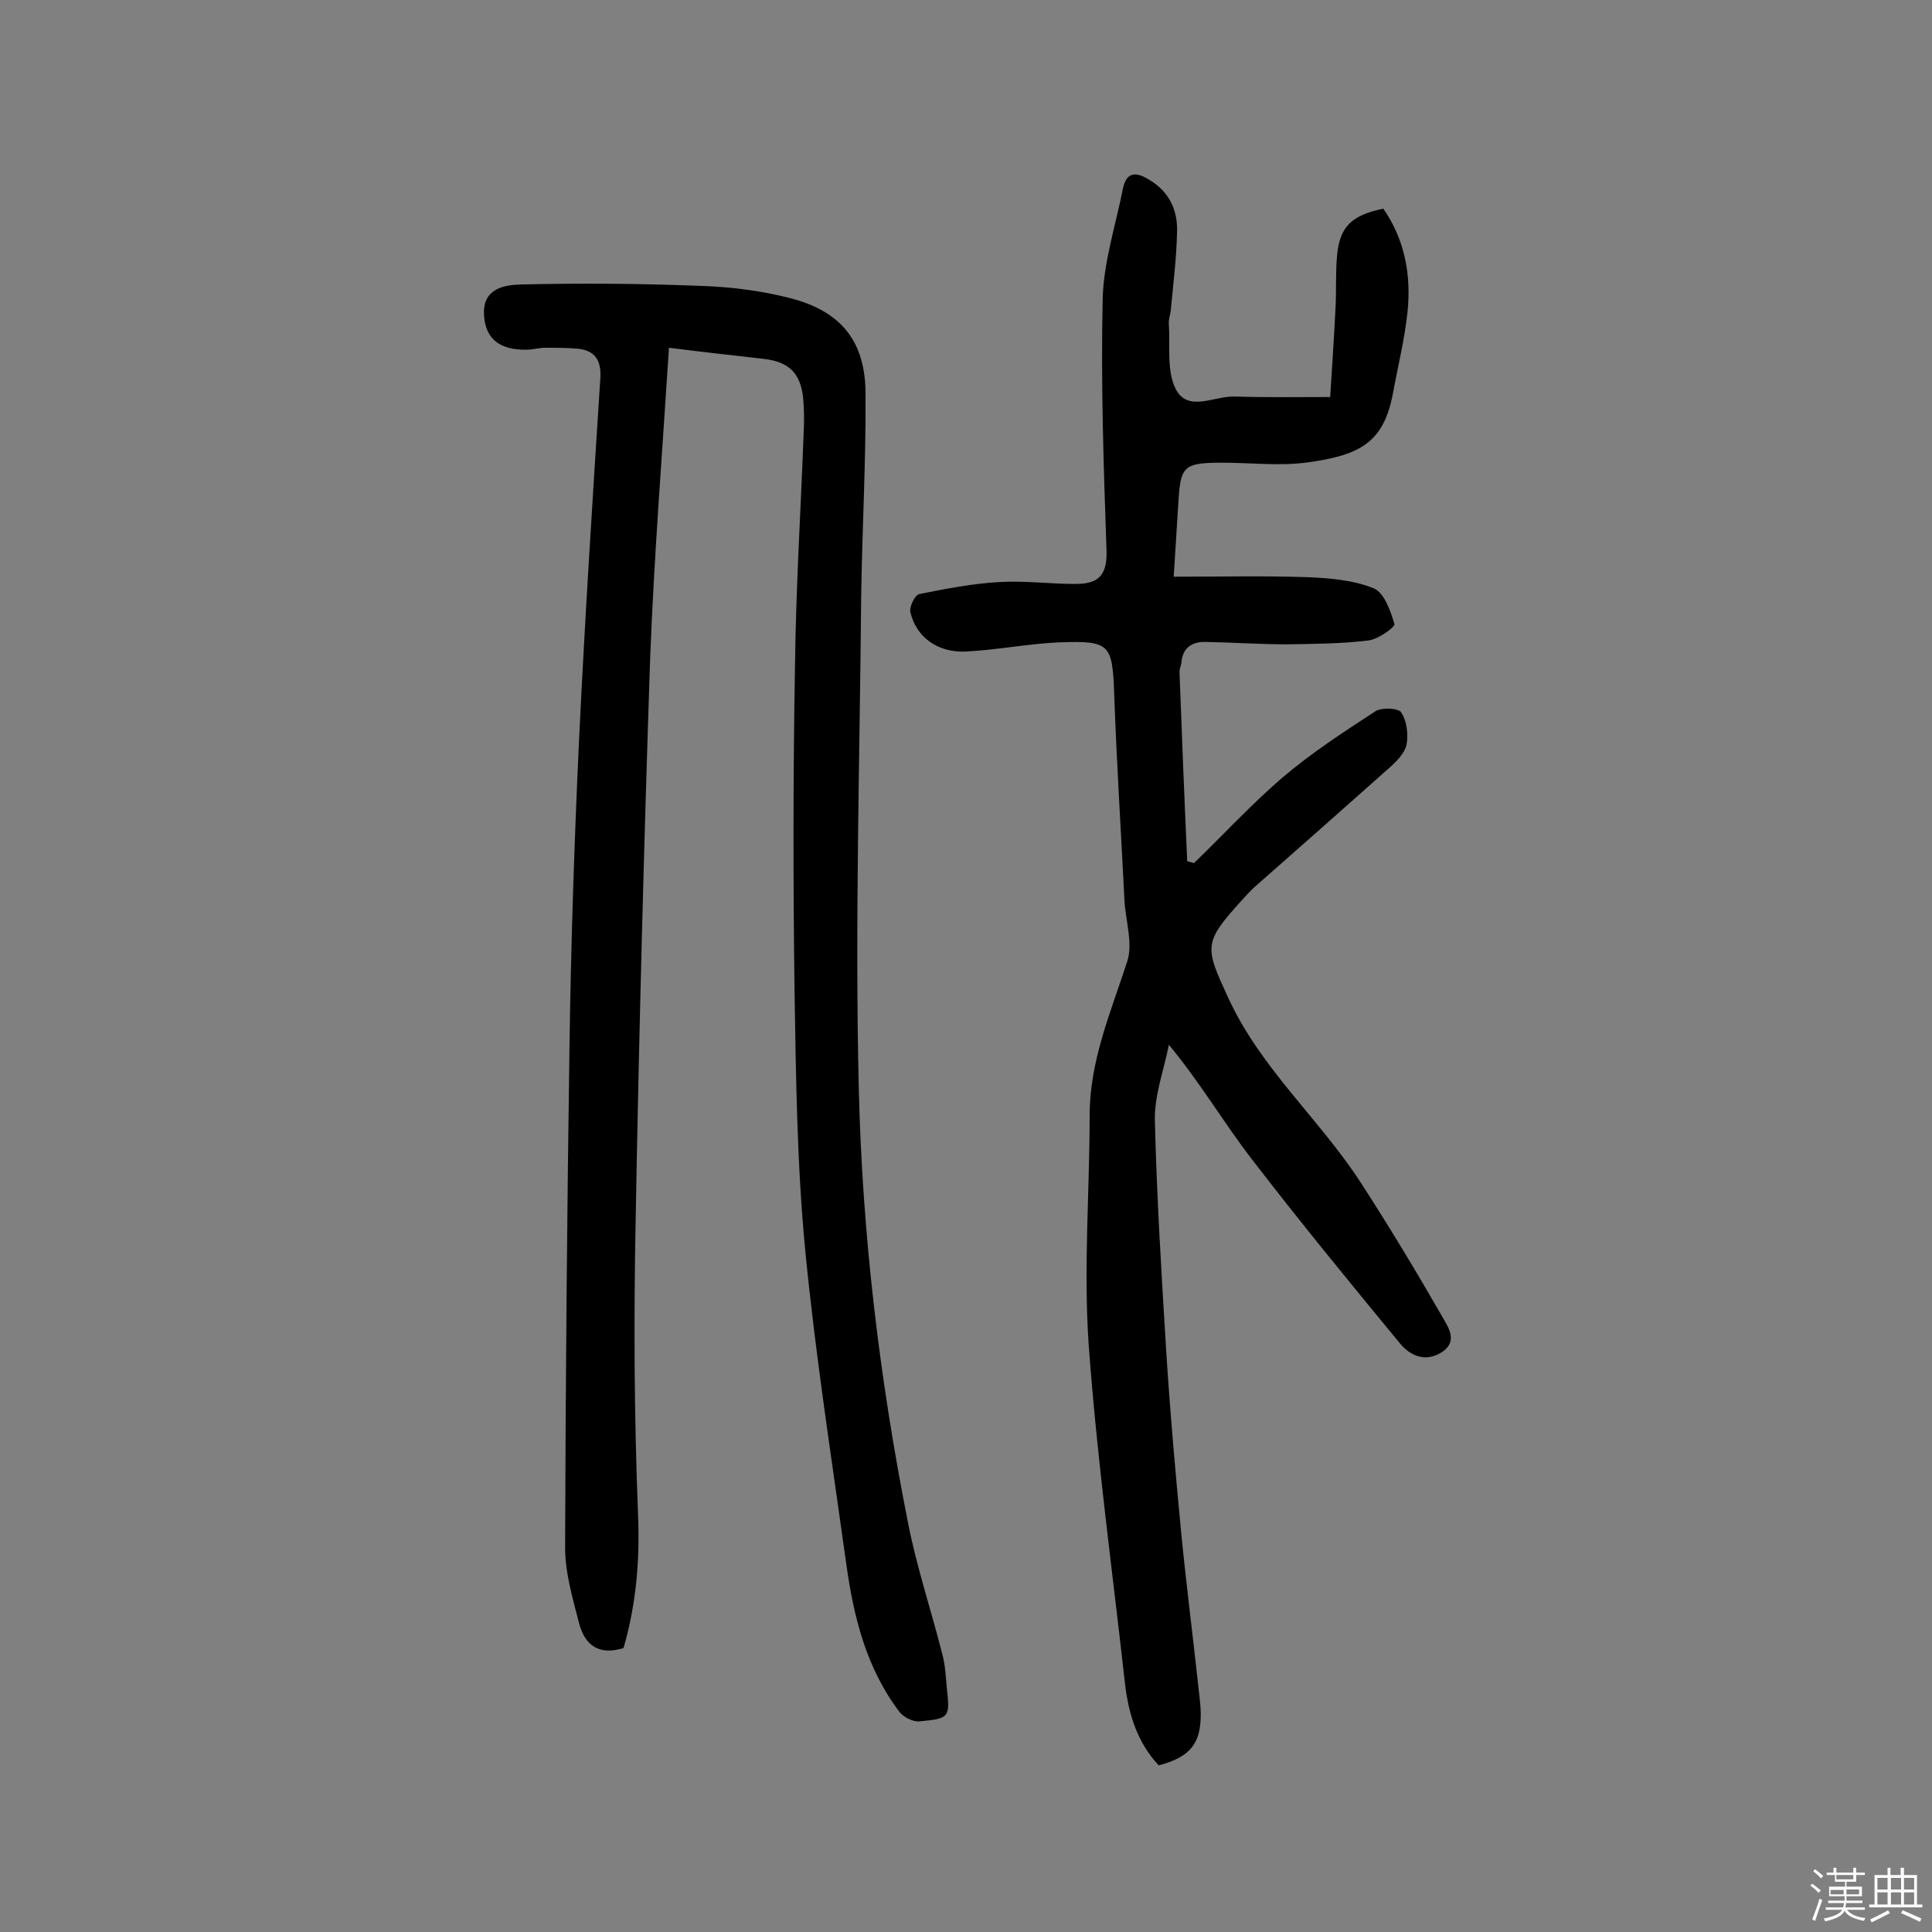 <svg enable-background="new 0 0 400 400" viewBox="0 0 400 400" xmlns="http://www.w3.org/2000/svg"><rect x="0" y="0" width="400" height="400" fill="#808080" stroke="none"/><path d="m374.8 390.4.4-.4c.7.5 1.3 1 1.8 1.4l-.5.5c-.5-.6-1.1-1.1-1.7-1.5zm1 7.3-.6-.3c.5-1.4 1.1-2.8 1.5-4.3.2.1.4.2.6.3-.5 1.3-1 2.8-1.5 4.3zm-.4-10.3.4-.4c.4.3 1 .8 1.7 1.4l-.5.5c-.4-.5-1-1-1.6-1.5zm2.5.3h1.7v-1h.6v1h3.5v-1h.6v1h1.8v.5h-1.8v1.4h-2v1h3.2v2h-3.2v.9h3.3v.5h-3.4c0 .3-.1.6-.1.9h4v.5h-3.7c.7.9 1.9 1.5 3.8 1.7-.1.2-.2.4-.3.6-2.1-.4-3.5-1.1-4-2.1-.4 1-1.8 1.7-4 2.2-.1-.2-.2-.4-.3-.6 2.1-.4 3.4-1 3.8-1.8h-3.4v-.5h3.6c.1-.3.1-.6.2-.9h-3.3v-.5h3.4c0-.3 0-.6 0-.9h-3.2v-2h3.3v-1h-2.1v-1.4h-1.7v-.5zm1.1 3.5v1h2.7c0-.3 0-.4 0-.4 0-.1 0-.2 0-.2 0-.1 0-.2 0-.3h-2.7zm1.2-3v.9h3.5v-.9zm4.7 3h-2.6v.6.4h2.6z" fill="#fbfafc"/><path d="m393.6 386.7h.6v1.5h2.7v6.1h1.1v.6h-11v-.6h1.1v-6.1h2.7v-1.5h.6v1.5h2.1v-1.5zm-2.7 8.8.4.6c-1.2.6-2.5 1.3-3.8 1.9-.1-.2-.2-.4-.3-.6 1.2-.6 2.5-1.2 3.7-1.9zm-2.2-6.7v2.4h2.1v-2.4zm0 3v2.5h2.1v-2.5zm2.8-3v2.4h2.1v-2.4zm0 3v2.5h2.1v-2.5zm6 6.1c-1.4-.7-2.7-1.3-3.9-1.8l.3-.6c1.5.6 2.7 1.2 3.9 1.7zm-1.2-9.1h-2.1v2.4h2.1zm-2.1 3v2.5h2.1v-2.5z" fill="#fbfafc"/><g fill="#010000"><path d="m275.4 82.2c.4-6.4.8-12.3 1.1-18.3.2-3.6 0-7.2.3-10.7.5-6.2 2.9-8.6 9.6-10 4.5 6.5 5.8 13.8 5 21.5-.6 5.6-2 11.2-3 16.7-1.9 10.2-6.8 12.8-17.4 14.3-6.2.9-12.6 0-19 .1-6.8.1-7.6.9-8 7.8-.3 4.8-.6 9.7-1 15.8 9.5 0 18.6-.2 27.8.1 4.6.2 9.4.6 13.6 2.3 2.2.9 3.5 4.7 4.3 7.4.2.6-3.4 3.2-5.4 3.4-5.6.7-11.3.7-16.9.8-5.7 0-11.3-.4-17-.5-2.8 0-4.6 1.4-4.8 4.3-.1.6-.4 1.3-.4 1.9.5 13.1 1 26.1 1.6 39.2.5.1 1 .3 1.4.4 6.1-5.9 11.9-12.2 18.3-17.7 6-5.1 12.6-9.4 19.2-13.7 1.3-.9 4.9-.7 5.4.2 1.2 1.8 1.5 4.6 1.1 6.7-.4 1.8-2.2 3.6-3.7 4.9-9.2 8.2-18.5 16.4-27.7 24.5-1 .9-1.8 1.8-2.7 2.8-8 8.8-7.7 9.6-2.8 20.2 6.7 14.6 18.9 25.1 27.4 38.2 5.9 9.1 11.5 18.4 16.9 27.8 1.1 2 3.4 5 0 7.3-3.4 2.2-6.5.9-8.7-1.7-10.4-12.6-20.8-25.3-30.8-38.3-5.7-7.4-10.5-15.6-17.1-23.6-1 5.2-3 10.4-2.9 15.6.4 16.2 1.4 32.4 2.4 48.6.8 12.4 1.9 24.9 3.1 37.3 1 10.2 2.3 20.3 3.4 30.4.2 2.2.6 4.5.6 6.8 0 6.1-2.3 8.8-8.7 10.5-4.5-4.8-6.3-10.8-7-17.1-2.6-23.3-5.8-46.6-7.5-70-1.1-15.8.2-31.7.2-47.5 0-11.3 4.4-21.4 7.8-31.9 1.2-3.8-.4-8.5-.6-12.7-.7-14.1-1.6-28.2-2.1-42.2-.4-10.8-.7-11.5-11.6-11.1-6.4.3-12.9 1.6-19.3 1.9-5.7.2-10.1-3-11.3-8.1-.3-1.1.9-3.6 1.8-3.8 5.5-1.1 11.1-2.2 16.7-2.5 5.2-.3 10.4.4 15.6.4 4.3 0 6.6-1.3 6.5-6.6-.6-17.5-1.2-35-.8-52.5.2-7.6 2.7-15.2 4.2-22.8.7-3.4 2.7-3.5 5.4-1.8 4.1 2.4 5.9 6.2 5.8 10.6-.1 5.5-.8 11-1.3 16.4-.1 1-.5 1.9-.4 2.9.3 4.5-.5 9.6 1.4 13.4 2.5 5 8.1 1.4 12.3 1.6 6.3.2 12.7.1 19.7.1z"/><path d="m138.5 72c-1.4 22.1-3.1 43.3-3.9 64.5-1.3 38.8-2.3 77.5-3 116.3-.4 20.3-.3 40.5.5 60.8.4 9.5-.4 18.6-3 27.6-5 1.6-8-.5-9.2-5.1-1.3-5.1-2.9-10.4-2.9-15.7.1-34.4.4-68.8.9-103.3.3-21.4 1-42.8 2-64.2 1.2-24.9 2.8-49.8 4.4-74.7.2-3.6-1.1-5.6-4.6-6-2.2-.2-4.5-.2-6.8-.2-1.3 0-2.6.4-3.9.4-5.6.1-8.6-2.3-8.8-7.4-.2-5.4 4.4-6 7.6-6.1 12.5-.3 25-.2 37.5.3 6.1.2 12.3 1 18.2 2.5 10.6 2.7 15.7 8.9 15.7 19.9.1 13.9-.7 27.9-.9 41.8-.3 33.9-1.3 67.9-.5 101.8.7 30.3 4.3 60.4 10.2 90.1 1.8 9.2 4.8 18.1 7.1 27.2.6 2.2.7 4.5.9 6.7.7 6.4.7 6.6-5.7 7.2-1.3.1-3.3-.9-4.1-2-6.9-9.1-9.5-19.8-11-30.7-3-21.6-6.4-43.3-8.5-65-1.7-17.7-1.9-35.6-2.2-53.5-.3-22.6-.3-45.2.1-67.7.2-16 1.2-32.1 1.8-48.1.1-2.3.1-4.6-.1-6.8-.5-5.3-2.9-7.7-8.2-8.3-6.1-.7-12.5-1.4-19.6-2.3z"/></g></svg>